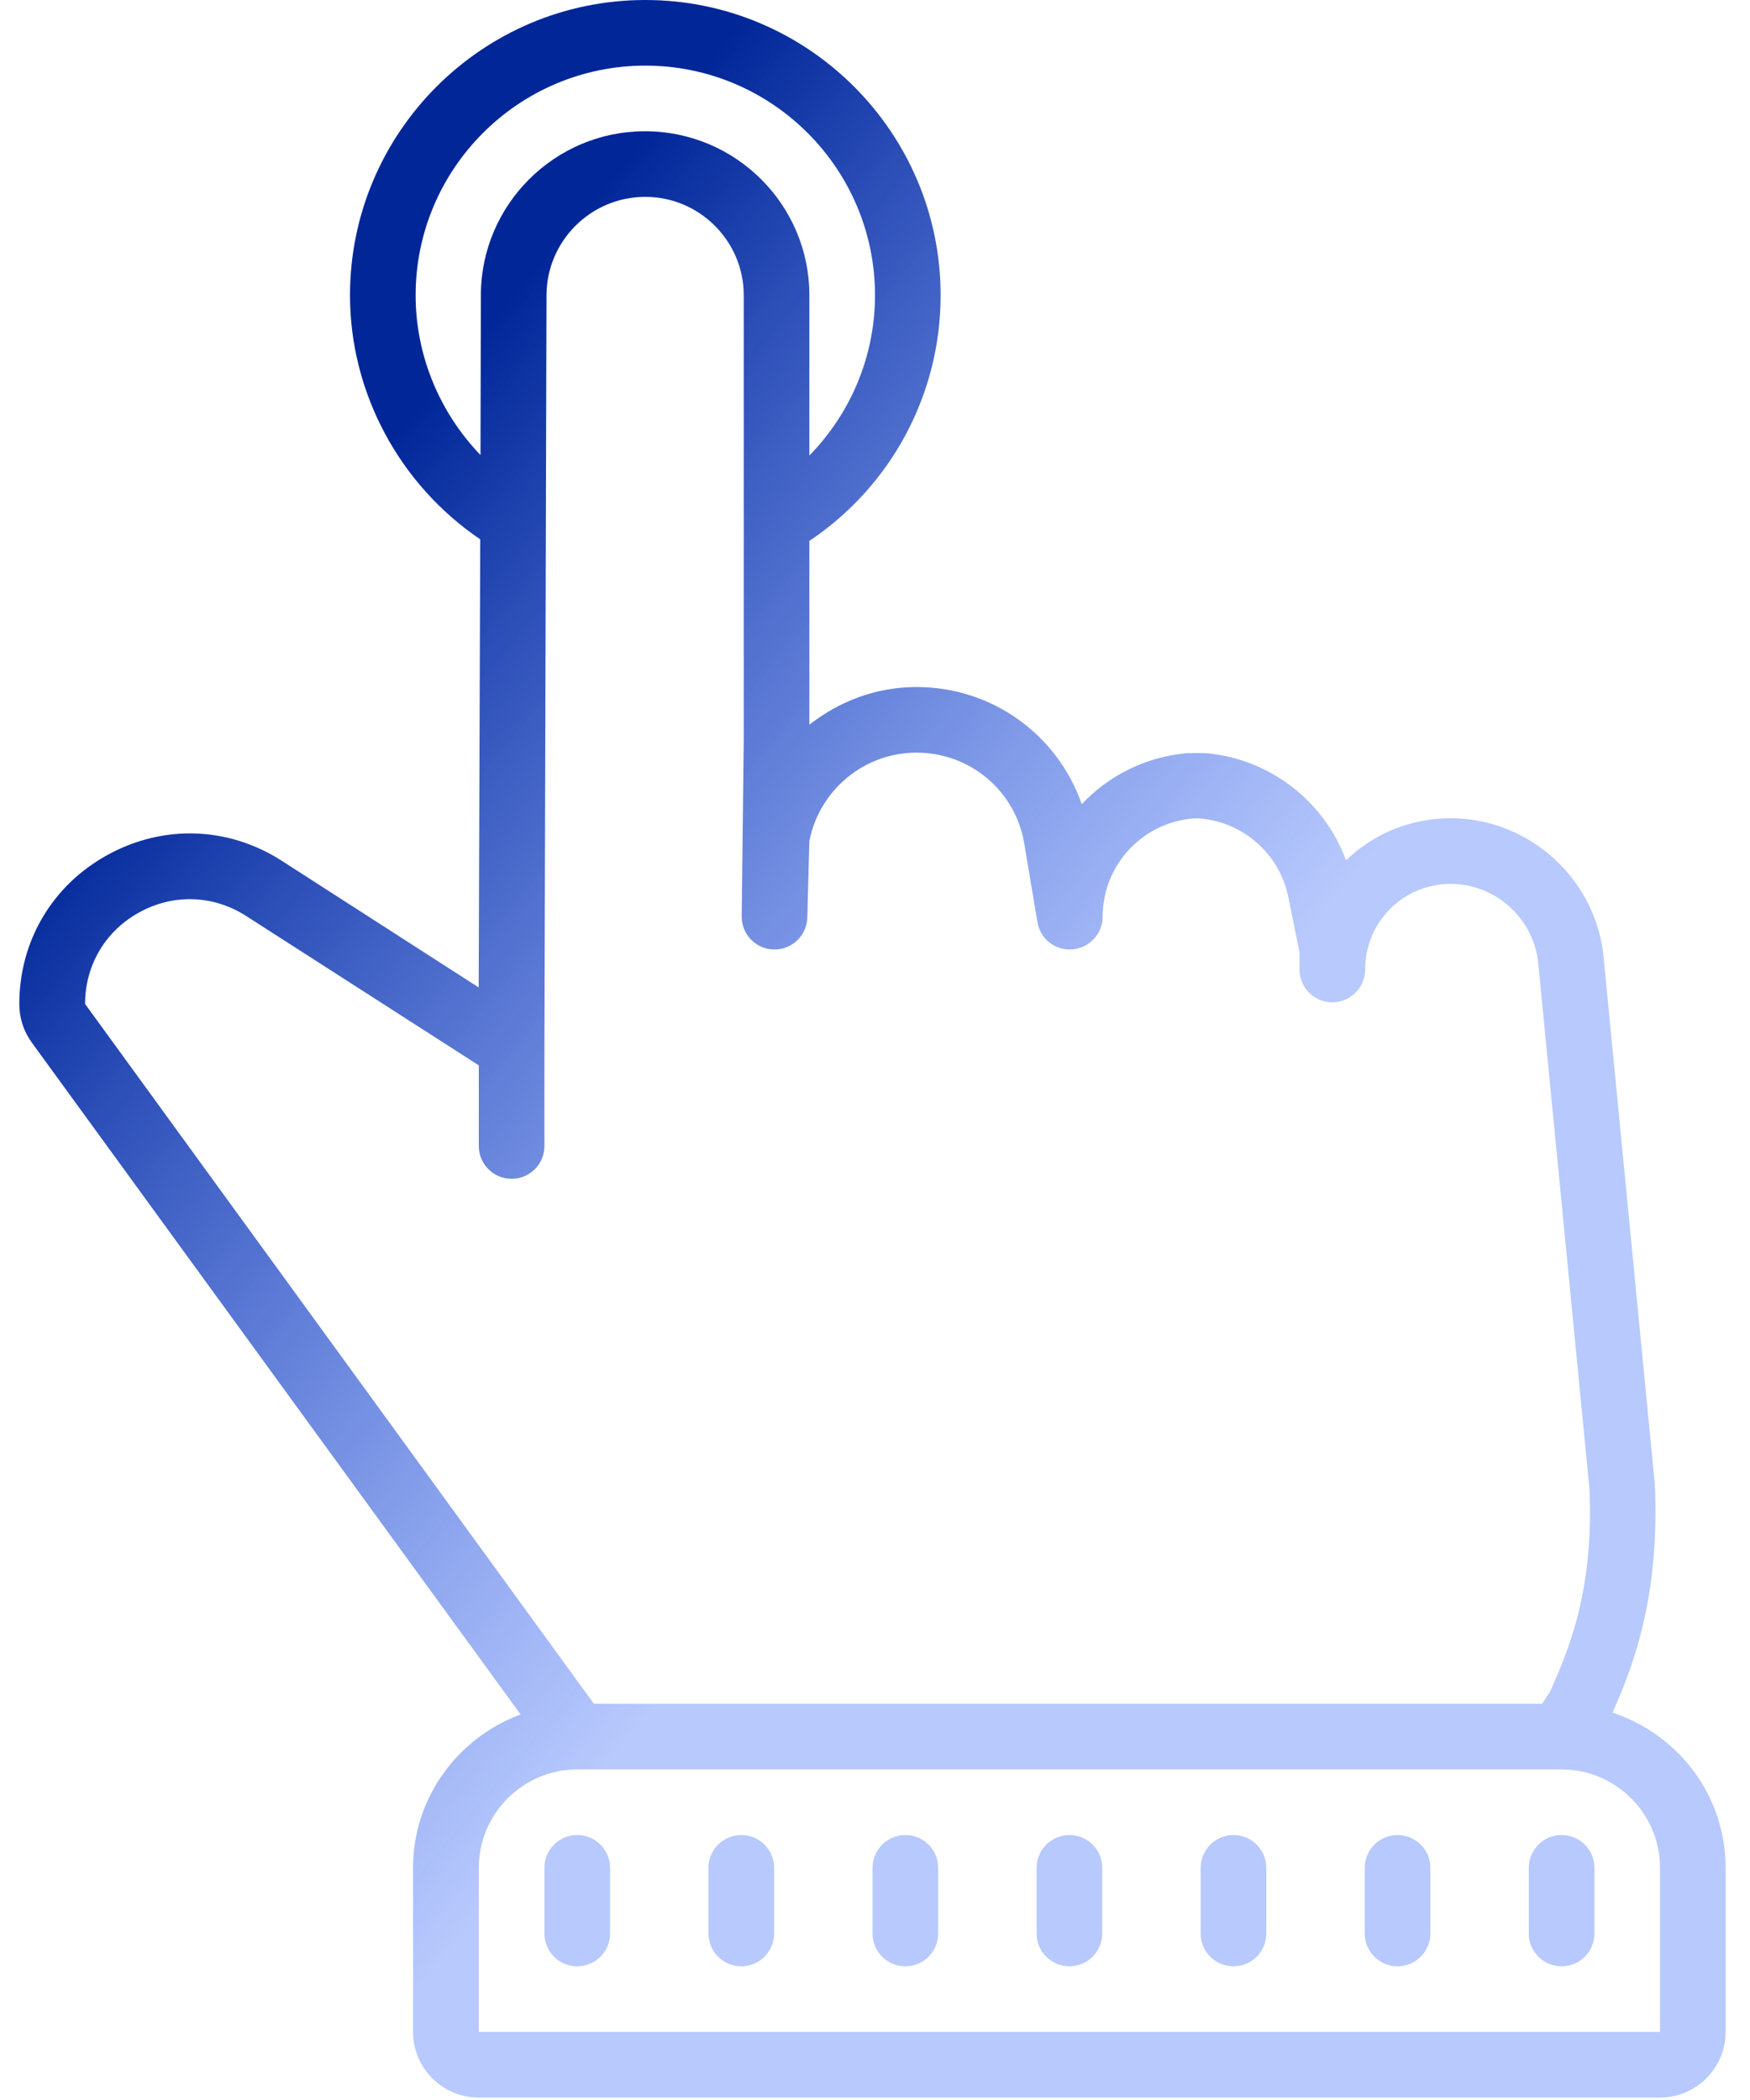 <svg width="60" height="72" viewBox="0 0 60 72" fill="none" xmlns="http://www.w3.org/2000/svg">
<path d="M22.125 0C16.54 0 12 4.544 12 10.125C12 13.478 13.705 16.62 16.465 18.492L16.412 33.855L9.662 29.514C7.838 28.34 5.61 28.261 3.703 29.303C1.8 30.34 0.662 32.256 0.662 34.427C0.662 34.906 0.812 35.363 1.093 35.749L17.849 58.781C15.705 59.577 14.162 61.624 14.162 64.041V69.666C14.162 70.906 15.173 71.916 16.412 71.916H56.912C58.156 71.916 59.162 70.906 59.162 69.666V64.041C59.166 61.55 57.532 59.458 55.286 58.72C55.937 57.243 56.921 54.844 56.736 50.876L54.987 32.889C54.763 30.177 52.456 28.055 49.74 28.055C48.387 28.055 47.117 28.564 46.15 29.496C45.412 27.488 43.575 26.051 41.43 25.831C41.351 25.814 40.696 25.814 40.613 25.831C39.228 25.972 37.994 26.613 37.088 27.571C36.262 25.194 34.021 23.555 31.424 23.555C30.035 23.555 28.77 24.047 27.75 24.847V18.536C27.763 18.527 27.772 18.527 27.785 18.523C30.58 16.633 32.25 13.496 32.25 10.125C32.25 4.544 27.71 0 22.125 0ZM22.125 2.25C26.467 2.25 30 5.783 30 10.125C30 12.204 29.174 14.159 27.75 15.618V10.125C27.75 7.022 25.227 4.5 22.112 4.5C19.018 4.5 16.496 7.018 16.487 10.112L16.474 15.601C15.072 14.146 14.25 12.186 14.25 10.125C14.25 5.783 17.783 2.25 22.125 2.25ZM22.125 6.75C23.984 6.75 25.5 8.266 25.5 10.125V25.343L25.43 31.43C25.43 32.049 25.931 32.555 26.555 32.555C27.174 32.555 27.68 32.049 27.68 31.43L27.75 28.832C28.088 27.11 29.605 25.805 31.424 25.805C33.265 25.805 34.821 27.119 35.12 28.934L35.568 31.61C35.665 32.19 36.17 32.594 36.768 32.55C37.352 32.498 37.805 32.014 37.805 31.43C37.805 29.619 39.233 28.138 41.022 28.055C42.555 28.125 43.869 29.241 44.172 30.762L44.555 32.66V33.24C44.555 33.86 45.056 34.365 45.68 34.365C46.299 34.365 46.805 33.86 46.805 33.24C46.805 32.458 47.108 31.715 47.662 31.162C48.215 30.608 48.954 30.305 49.74 30.305C51.296 30.305 52.619 31.518 52.746 33.086L54.495 51.038C54.658 54.593 53.744 56.65 53.142 58.008L52.869 58.416H20.363L2.917 34.422C2.917 33.091 3.615 31.913 4.784 31.276C5.958 30.634 7.324 30.687 8.445 31.408L16.416 36.527V39.291C16.416 39.911 16.918 40.416 17.541 40.416C18.166 40.416 18.666 39.911 18.666 39.291V36.066L18.737 10.116C18.746 8.262 20.257 6.75 22.125 6.75ZM19.791 60.666H53.541C55.4 60.666 56.916 62.183 56.916 64.041V69.666H16.416V64.041C16.416 62.183 17.933 60.666 19.791 60.666ZM19.791 62.916C19.168 62.916 18.666 63.422 18.666 64.041V66.291C18.666 66.911 19.168 67.416 19.791 67.416C20.416 67.416 20.916 66.911 20.916 66.291V64.041C20.916 63.422 20.416 62.916 19.791 62.916ZM25.416 62.916C24.793 62.916 24.291 63.422 24.291 64.041V66.291C24.291 66.911 24.793 67.416 25.416 67.416C26.041 67.416 26.541 66.911 26.541 66.291V64.041C26.541 63.422 26.041 62.916 25.416 62.916ZM31.041 62.916C30.418 62.916 29.916 63.422 29.916 64.041V66.291C29.916 66.911 30.418 67.416 31.041 67.416C31.666 67.416 32.166 66.911 32.166 66.291V64.041C32.166 63.422 31.666 62.916 31.041 62.916ZM36.666 62.916C36.042 62.916 35.541 63.422 35.541 64.041V66.291C35.541 66.911 36.042 67.416 36.666 67.416C37.291 67.416 37.791 66.911 37.791 66.291V64.041C37.791 63.422 37.291 62.916 36.666 62.916ZM42.291 62.916C41.667 62.916 41.166 63.422 41.166 64.041V66.291C41.166 66.911 41.667 67.416 42.291 67.416C42.916 67.416 43.416 66.911 43.416 66.291V64.041C43.416 63.422 42.916 62.916 42.291 62.916ZM47.916 62.916C47.292 62.916 46.791 63.422 46.791 64.041V66.291C46.791 66.911 47.292 67.416 47.916 67.416C48.541 67.416 49.041 66.911 49.041 66.291V64.041C49.041 63.422 48.541 62.916 47.916 62.916ZM53.541 62.916C52.917 62.916 52.416 63.422 52.416 64.041V66.291C52.416 66.911 52.917 67.416 53.541 67.416C54.166 67.416 54.666 66.911 54.666 66.291V64.041C54.666 63.422 54.166 62.916 53.541 62.916Z" fill="url(#paint0_linear_468_2465)"/>
<defs>
<linearGradient id="paint0_linear_468_2465" x1="26.012" y1="-7.54457e-07" x2="52.738" y2="22.474" gradientUnits="userSpaceOnUse">
<stop stop-color="#002698"/>
<stop offset="1" stop-color="#3263F8" stop-opacity="0.35"/>
</linearGradient>
</defs>
</svg>
